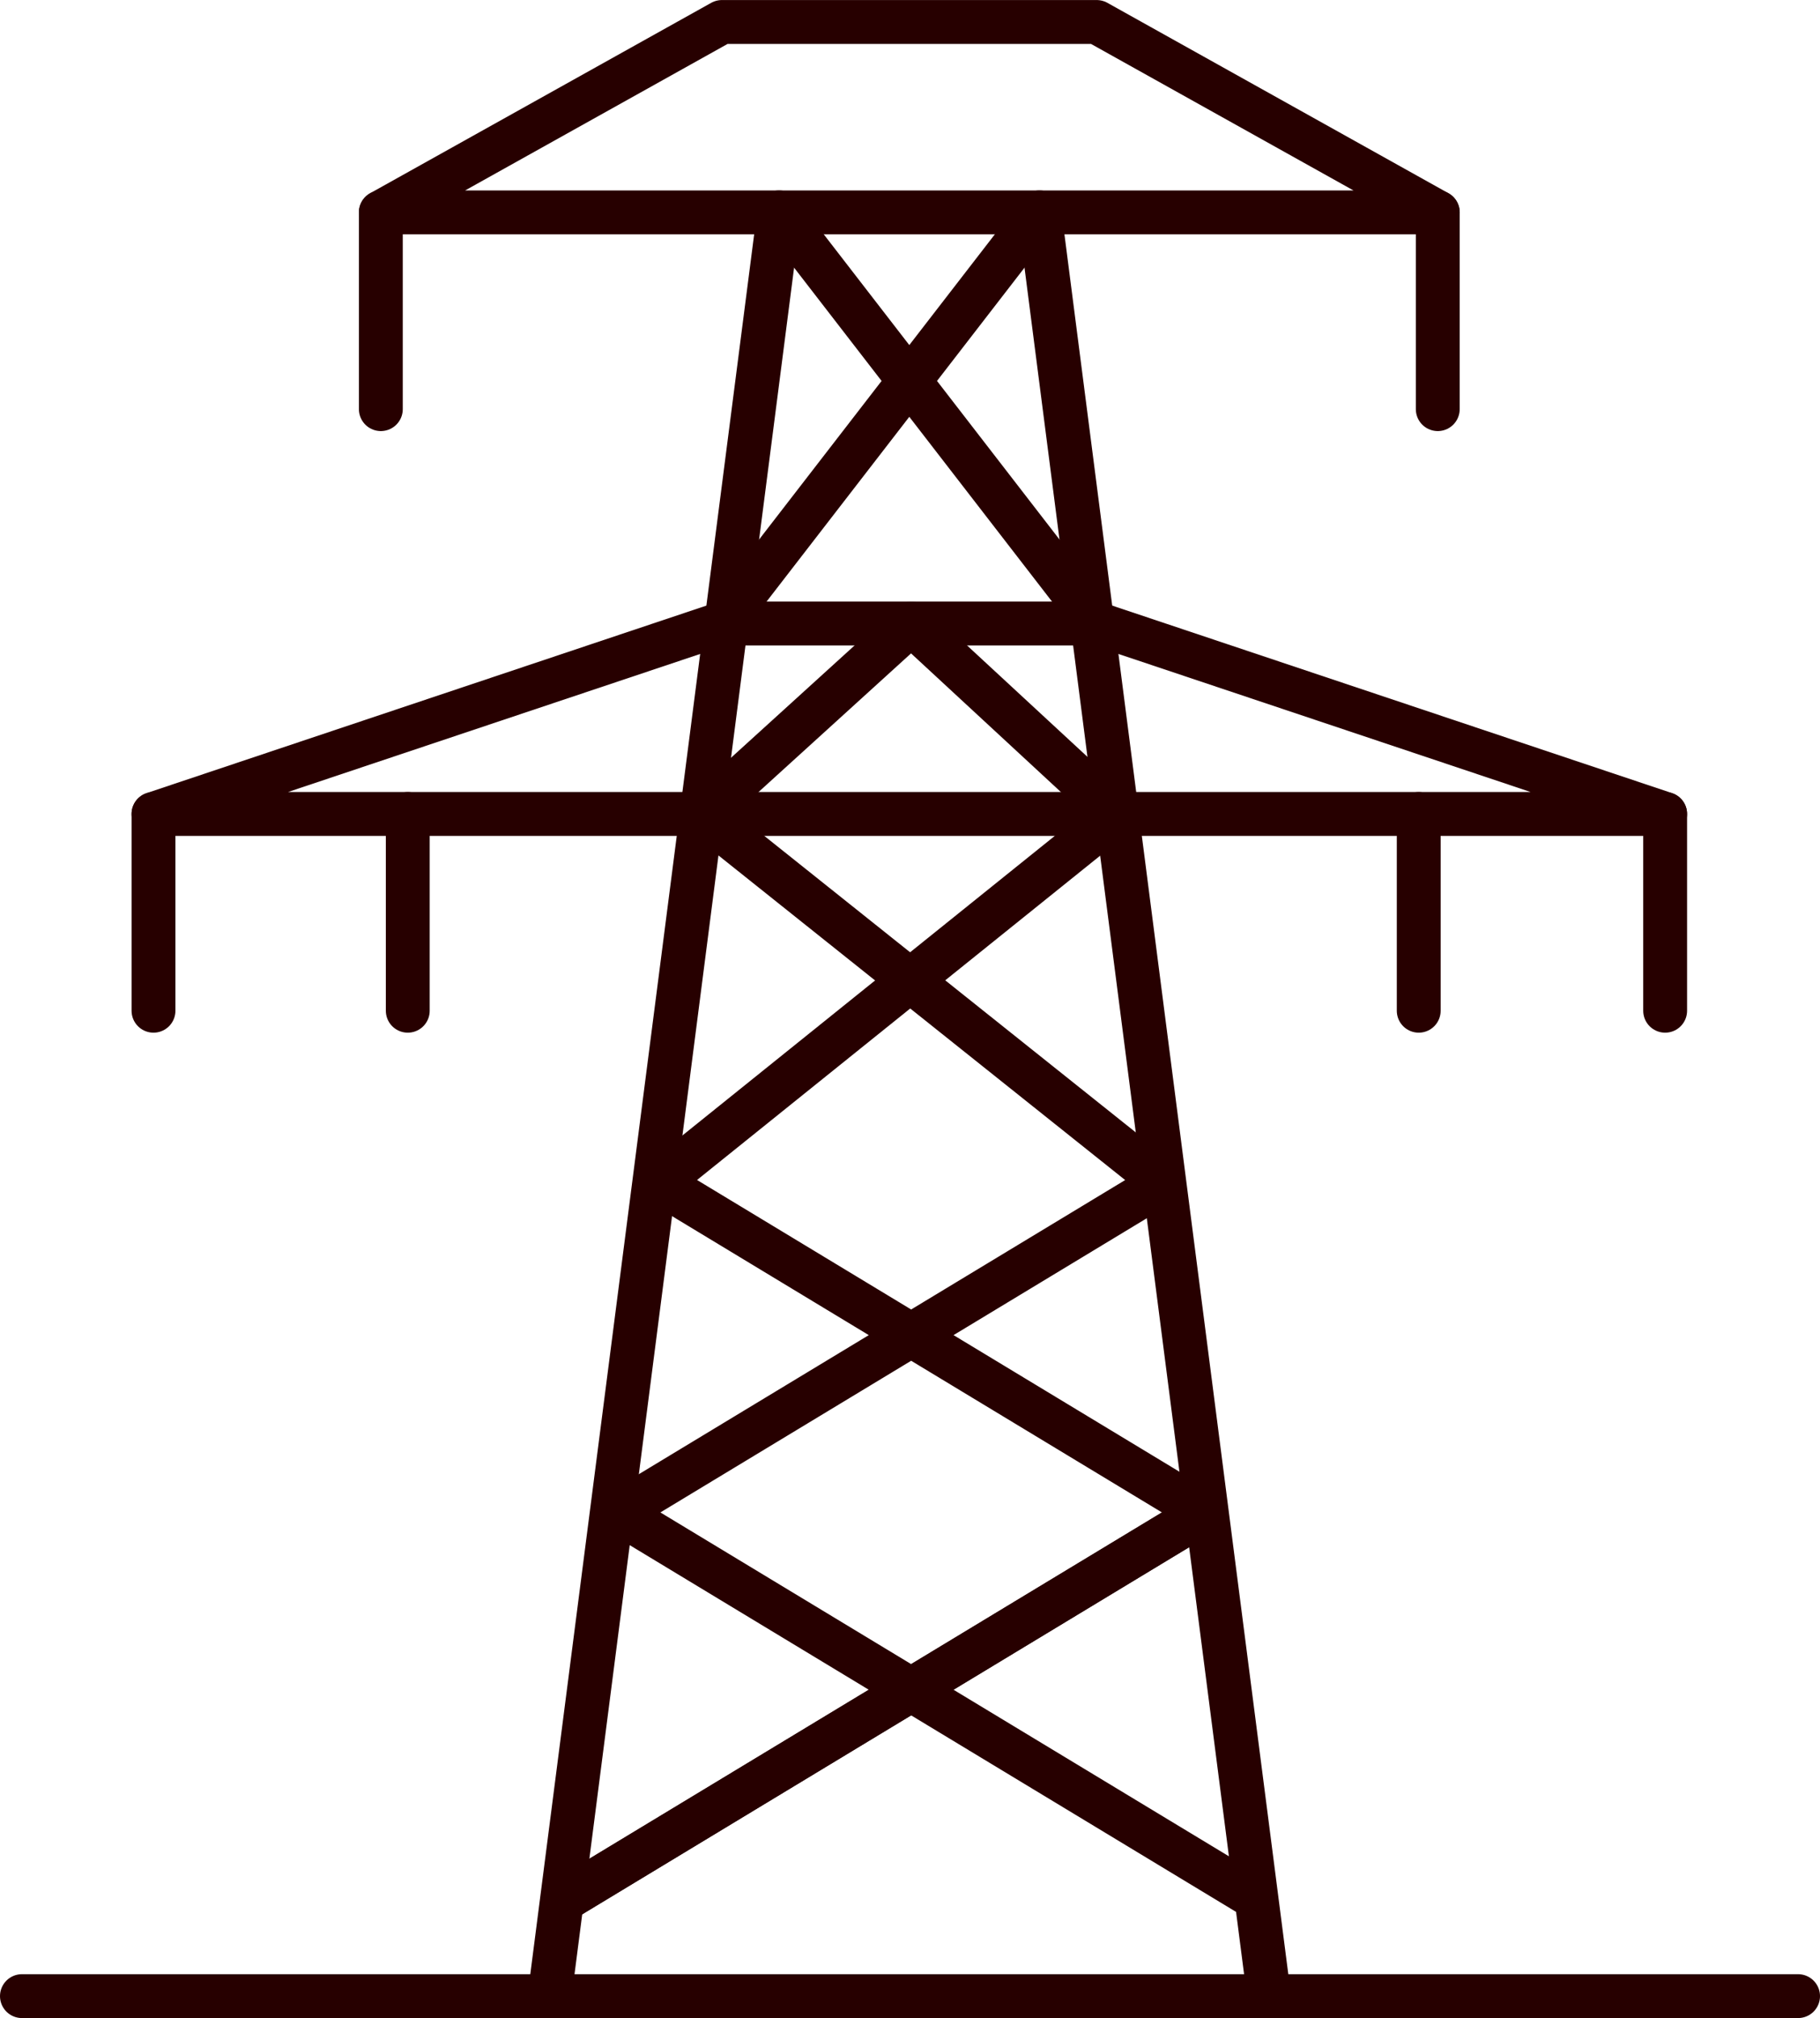 <svg xmlns="http://www.w3.org/2000/svg" width="41.5" height="46" viewBox="0 0 41.5 46">
  <g id="Group_213" data-name="Group 213" transform="translate(-833.5 -1468)">
    <line id="Line_11" data-name="Line 11" x2="40.5" transform="translate(834 1513.5)" fill="none" stroke="#270000" stroke-linecap="round" stroke-width="1"/>
    <g id="Group_196" data-name="Group 196" transform="translate(-4769.515 -2778.336)">
      <line id="Line_101" data-name="Line 101" x2="5.184" y2="40.276" transform="translate(5626.718 4251.177)" fill="none" stroke="#270000" stroke-linecap="round" stroke-miterlimit="10" stroke-width="1"/>
      <line id="Line_102" data-name="Line 102" y1="40.276" x2="5.184" transform="translate(5615.596 4251.177)" fill="none" stroke="#270000" stroke-linecap="round" stroke-miterlimit="10" stroke-width="1"/>
      <path id="Path_296" data-name="Path 296" d="M5650.615,4251.177h-24.1l7.777-4.34h8.546Z" transform="translate(-14.816)" fill="none" stroke="#270000" stroke-linecap="round" stroke-linejoin="round" stroke-width="1"/>
      <path id="Path_297" data-name="Path 297" d="M5640.984,4304.075h-34.469l12.961-4.34h8.546Z" transform="translate(0 -39.186)" fill="none" stroke="#270000" stroke-linejoin="round" stroke-width="1"/>
      <line id="Line_103" data-name="Line 103" y2="4.485" transform="translate(5611.699 4251.177)" fill="none" stroke="#270000" stroke-linecap="round" stroke-miterlimit="10" stroke-width="1"/>
      <line id="Line_104" data-name="Line 104" y2="4.485" transform="translate(5635.799 4251.177)" fill="none" stroke="#270000" stroke-linecap="round" stroke-miterlimit="10" stroke-width="1"/>
      <line id="Line_105" data-name="Line 105" y2="4.485" transform="translate(5640.984 4264.89)" fill="none" stroke="#270000" stroke-linecap="round" stroke-miterlimit="10" stroke-width="1"/>
      <line id="Line_106" data-name="Line 106" y2="4.485" transform="translate(5606.515 4264.89)" fill="none" stroke="#270000" stroke-linecap="round" stroke-miterlimit="10" stroke-width="1"/>
      <line id="Line_107" data-name="Line 107" y2="4.485" transform="translate(5635.365 4264.89)" fill="none" stroke="#270000" stroke-linecap="round" stroke-miterlimit="10" stroke-width="1"/>
      <line id="Line_108" data-name="Line 108" y2="4.485" transform="translate(5612.313 4264.89)" fill="none" stroke="#270000" stroke-linecap="round" stroke-miterlimit="10" stroke-width="1"/>
      <line id="Line_109" data-name="Line 109" y1="8.89" x2="14.703" transform="translate(5615.826 4280.778)" fill="none" stroke="#270000" stroke-miterlimit="10" stroke-width="1"/>
      <line id="Line_110" data-name="Line 110" y1="8.89" x2="14.703" transform="translate(5615.826 4280.778)" fill="none" stroke="#270000" stroke-miterlimit="10" stroke-width="1"/>
      <line id="Line_111" data-name="Line 111" x1="14.703" y1="8.89" transform="translate(5617.053 4280.778)" fill="none" stroke="#270000" stroke-miterlimit="10" stroke-width="1"/>
      <path id="Path_298" data-name="Path 298" d="M5660.528,4320.066l-12.552-7.589,10.445-8.4-4.692-4.34-4.776,4.34,10.528,8.4-12.552,7.589" transform="translate(-29.937 -39.186)" fill="none" stroke="#270000" stroke-linejoin="round" stroke-miterlimit="10" stroke-width="1"/>
      <line id="Line_112" data-name="Line 112" x1="7.242" y1="9.372" transform="translate(5620.78 4251.177)" fill="none" stroke="#270000" stroke-miterlimit="10" stroke-width="1"/>
      <line id="Line_113" data-name="Line 113" x1="7.242" y2="9.372" transform="translate(5619.476 4251.177)" fill="none" stroke="#270000" stroke-miterlimit="10" stroke-width="1"/>
    </g>
  </g>
</svg>

